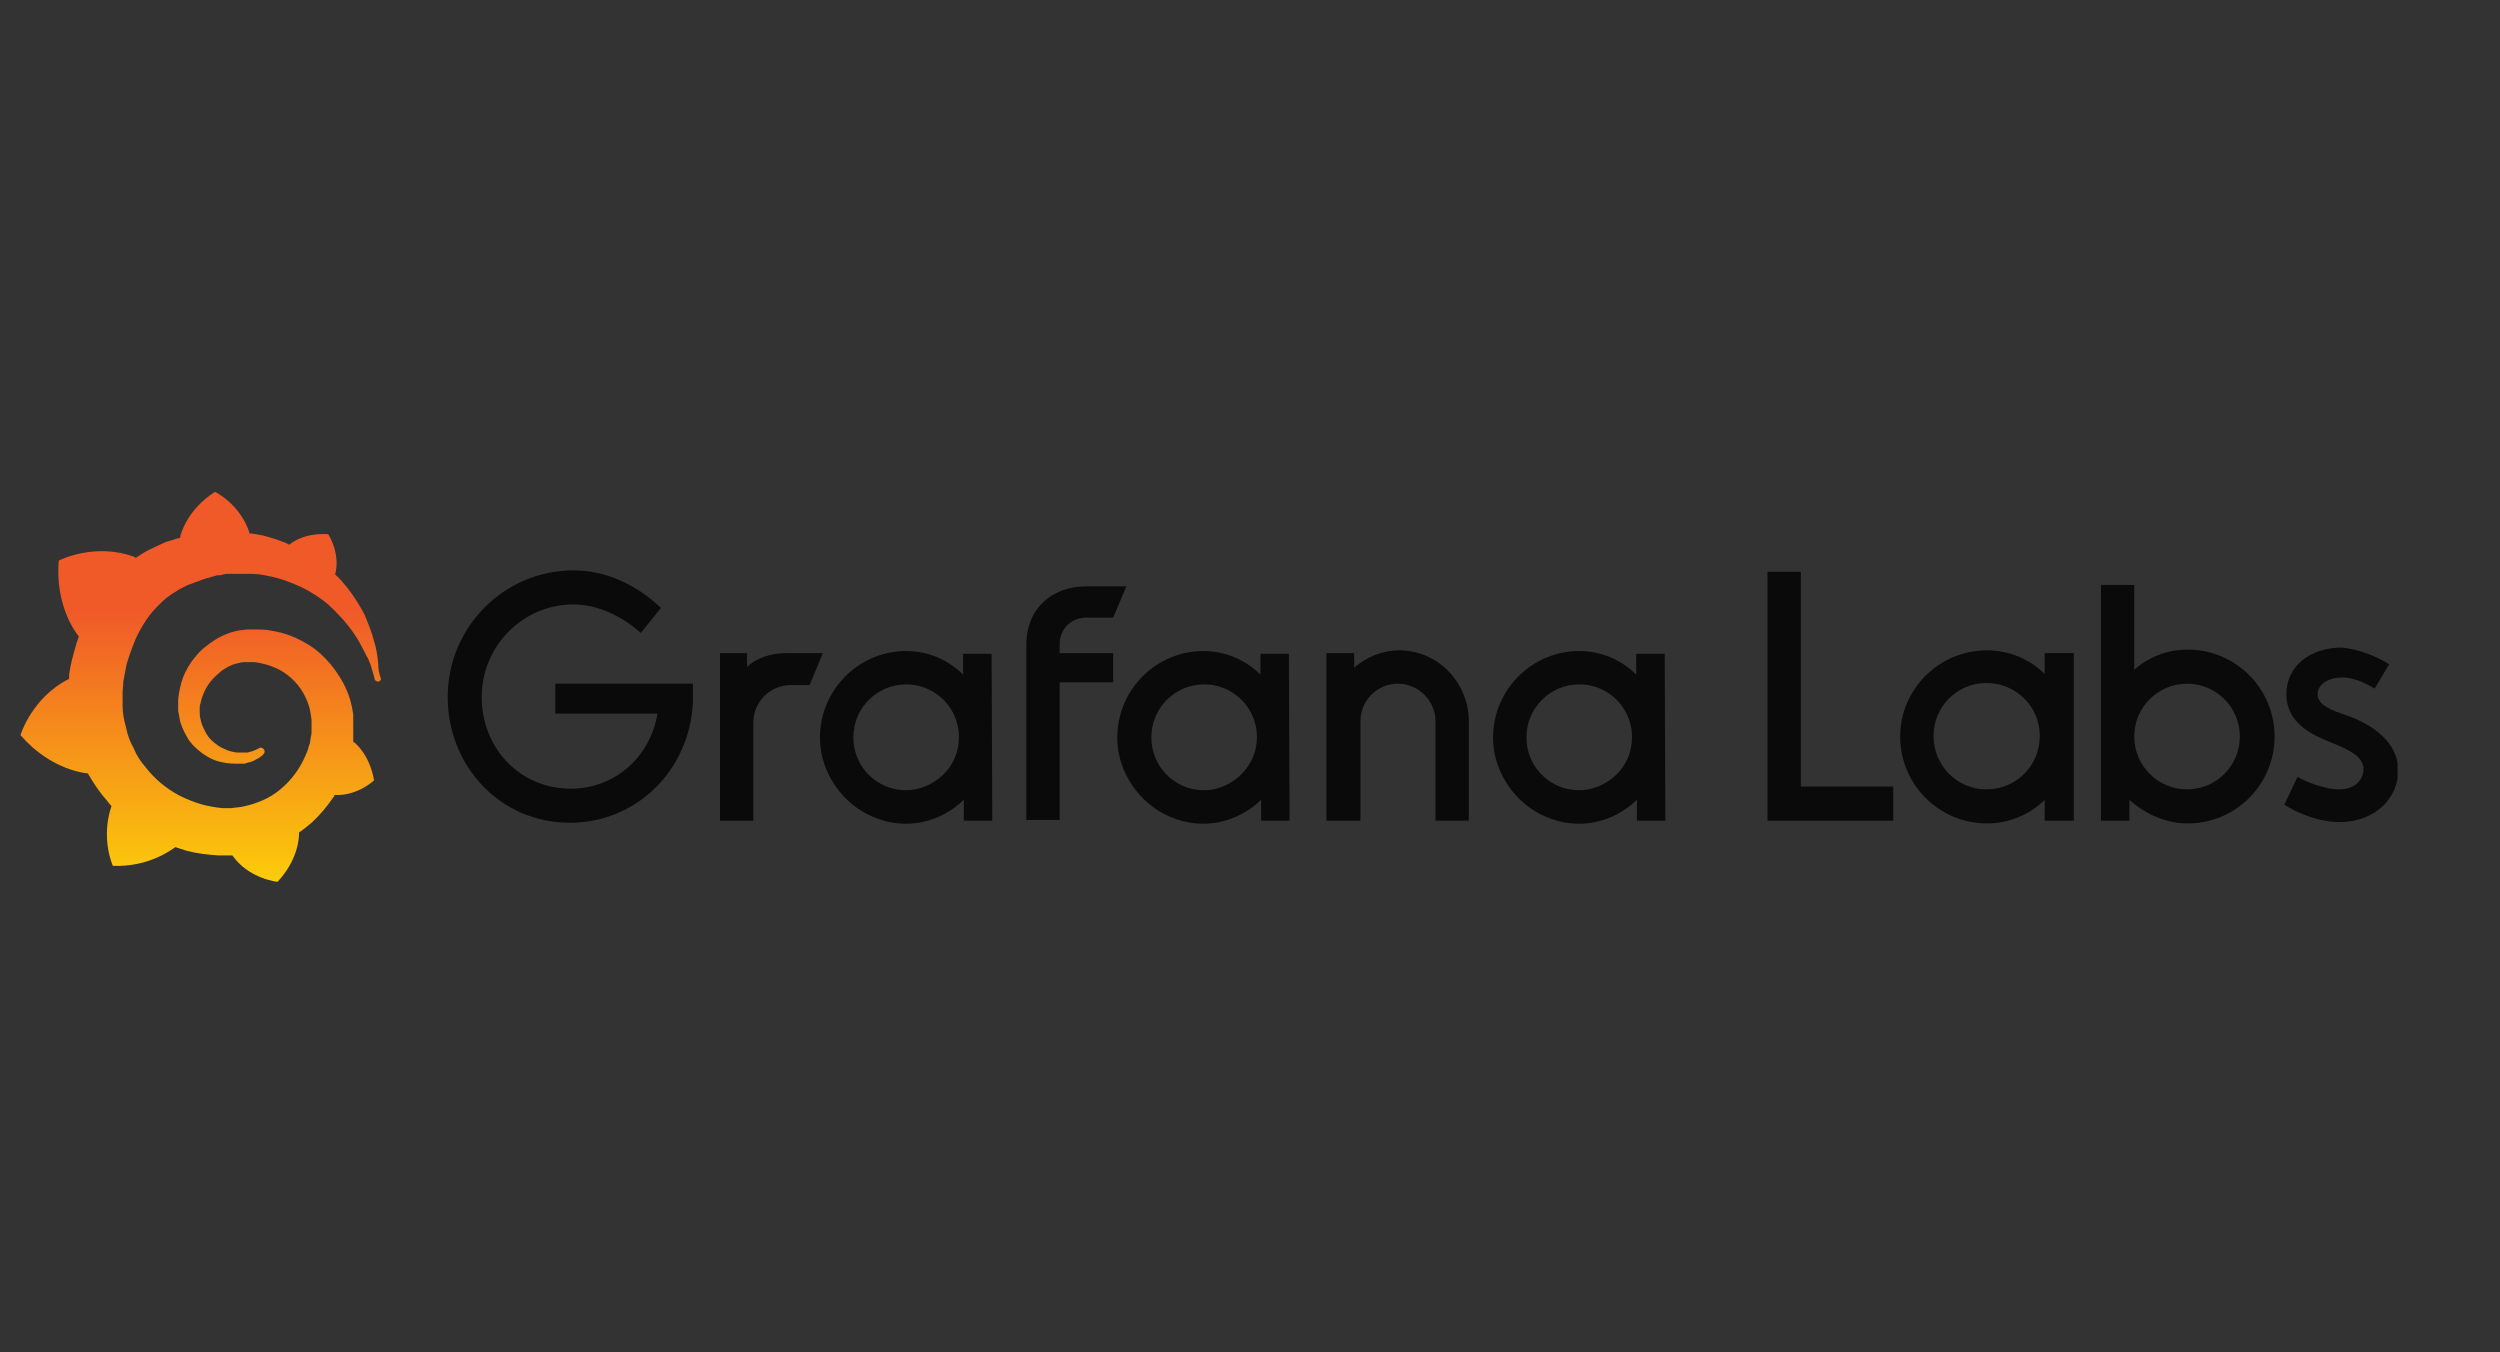 <svg width="244" height="132" viewBox="0 0 244 132" fill="none" xmlns="http://www.w3.org/2000/svg">
<rect x="0" y="0" width="244" height="132" fill="#333333" stroke="none"/>
<g clip-path="url(#clip0_24870_6520)">
<path d="M67.627 68.493C67.356 75.143 62.136 80.3 55.627 80.3C48.78 80.3 43.695 74.736 43.695 68.018C43.695 61.232 49.186 55.668 55.966 55.668C59.017 55.668 62 56.957 64.508 59.332L62.542 61.775C60.644 60.079 58.271 58.993 55.966 58.993C51.017 58.993 47.017 63.064 47.017 68.018C47.017 73.107 50.813 76.975 55.695 76.975C60.102 76.975 63.491 73.786 64.169 69.647H54.203V66.729H67.627V68.493Z" fill="#0A0A0A"/>
<path d="M79.017 66.865H77.186C75.153 66.865 73.525 68.493 73.525 70.529V80.097H70.271V63.743H72.915V65.1C73.797 64.218 75.22 63.743 76.78 63.743H80.305L79.017 66.865Z" fill="#0A0A0A"/>
<path d="M96.847 80.097H94.068V78.061C91.898 80.165 88.508 81.183 85.119 79.69C82.61 78.604 80.712 76.229 80.169 73.515C79.22 68.222 83.288 63.54 88.441 63.54C90.61 63.54 92.576 64.422 94 65.847V63.812H96.78L96.847 80.097ZM93.458 73.108C94.203 69.783 91.695 66.797 88.441 66.797C85.593 66.797 83.288 69.104 83.288 71.954C83.288 75.144 86.068 77.587 89.322 77.044C91.356 76.636 93.051 75.076 93.458 73.108Z" fill="#0A0A0A"/>
<path d="M103.424 62.861V63.743H108.644V66.593H103.424V80.028H100.169V62.928C100.169 59.332 102.746 57.228 106 57.228H109.932L108.644 60.282H106C104.508 60.282 103.424 61.436 103.424 62.861Z" fill="#0A0A0A"/>
<path d="M125.864 80.097H123.085V78.061C120.915 80.165 117.525 81.183 114.135 79.69C111.627 78.604 109.729 76.229 109.186 73.515C108.237 68.222 112.305 63.54 117.457 63.54C119.627 63.54 121.593 64.422 123.017 65.847V63.812H125.796L125.864 80.097ZM122.542 73.108C123.288 69.783 120.78 66.797 117.525 66.797C114.678 66.797 112.373 69.104 112.373 71.954C112.373 75.144 115.152 77.587 118.407 77.044C120.441 76.636 122.068 75.076 122.542 73.108Z" fill="#0A0A0A"/>
<path d="M143.356 70.393V80.097H140.102V70.393C140.102 68.357 138.407 66.729 136.441 66.729C134.407 66.729 132.78 68.357 132.78 70.393V80.097H129.458V63.743H132.169V65.168C133.322 64.15 134.881 63.472 136.576 63.472C140.305 63.472 143.356 66.593 143.356 70.393Z" fill="#0A0A0A"/>
<path d="M162.542 80.097H159.763V78.061C157.593 80.165 154.203 81.183 150.813 79.69C148.305 78.604 146.407 76.229 145.864 73.515C144.915 68.222 148.983 63.54 154.135 63.54C156.305 63.54 158.271 64.422 159.695 65.847V63.812H162.474L162.542 80.097ZM159.152 73.108C159.898 69.783 157.39 66.797 154.135 66.797C151.288 66.797 148.983 69.104 148.983 71.954C148.983 75.144 151.763 77.587 155.017 77.044C157.051 76.636 158.746 75.076 159.152 73.108Z" fill="#0A0A0A"/>
<path d="M184.847 80.096H172.508V55.803H175.763V76.771H184.779V80.096H184.847Z" fill="#0A0A0A"/>
<path d="M202.339 80.096H199.559V78.06C198.135 79.485 196.101 80.367 193.932 80.367C189.254 80.367 185.457 76.567 185.457 71.885C185.457 67.271 189.254 63.471 193.932 63.471C196.101 63.471 198.135 64.353 199.559 65.778V63.742H202.406V80.096H202.339ZM199.084 71.817C199.084 68.967 196.779 66.66 193.864 66.66C191.017 66.66 188.712 68.967 188.712 71.817C188.712 74.735 191.017 77.042 193.864 77.042C196.779 77.042 199.084 74.735 199.084 71.817Z" fill="#0A0A0A"/>
<path d="M222 71.885C222 76.567 218.203 80.367 213.525 80.367C211.356 80.367 209.322 79.417 207.83 78.06V80.095H205.051V57.092H208.305V65.37C209.661 64.149 211.491 63.403 213.525 63.403C218.203 63.403 222 67.203 222 71.885ZM218.61 71.885C218.61 69.035 216.305 66.728 213.457 66.728C210.61 66.728 208.305 69.035 208.305 71.885C208.305 74.735 210.61 77.042 213.457 77.042C216.305 77.042 218.61 74.735 218.61 71.885Z" fill="#0A0A0A"/>
<path d="M233.186 64.828L231.763 67.203C231.085 66.796 229.864 66.117 228.576 66.117C227.356 66.117 226.203 66.728 226.203 67.746C226.203 68.831 227.491 69.306 229.118 69.849C231.763 70.799 234.068 72.564 234.068 75.21C234.068 77.924 231.763 80.231 228.373 80.231C226.339 80.231 224.305 79.417 222.949 78.535L224.237 75.821C225.186 76.364 226.949 77.042 228.305 77.042C229.932 77.042 230.678 76.024 230.678 75.074C230.678 73.989 229.661 73.31 227.424 72.428C225.796 71.749 223.152 70.663 223.152 67.746C223.152 65.031 225.457 63.199 228.576 63.199C230.339 63.403 231.83 64.013 233.186 64.828Z" fill="#0A0A0A"/>
<path d="M36.915 64.761C36.847 64.15 36.78 63.404 36.508 62.589C36.305 61.775 35.966 60.893 35.559 59.943C35.085 59.061 34.475 58.043 33.729 57.161C33.458 56.821 33.119 56.414 32.712 56.075C33.254 53.971 32.034 52.139 32.034 52.139C30 52.004 28.712 52.75 28.237 53.157C28.169 53.157 28.102 53.089 27.966 53.021C27.627 52.886 27.288 52.75 26.881 52.614C26.475 52.479 26.136 52.411 25.729 52.275C25.322 52.207 24.983 52.139 24.576 52.071C24.509 52.071 24.441 52.071 24.373 52.071C23.491 49.221 20.983 48 20.983 48C18.136 49.832 17.593 52.343 17.593 52.343C17.593 52.343 17.593 52.411 17.593 52.479C17.458 52.546 17.254 52.546 17.119 52.614C16.915 52.682 16.712 52.75 16.441 52.818C16.237 52.886 16.034 52.954 15.763 53.089C15.356 53.293 14.881 53.496 14.475 53.7C14.068 53.904 13.661 54.175 13.254 54.446C13.186 54.446 13.186 54.379 13.186 54.379C9.254 52.886 5.729 54.718 5.729 54.718C5.39 58.993 7.288 61.639 7.695 62.114C7.627 62.386 7.492 62.657 7.424 62.929C7.153 63.879 6.881 64.829 6.746 65.846C6.746 65.982 6.746 66.118 6.746 66.254C3.085 68.086 2 71.75 2 71.75C5.051 75.279 8.576 75.482 8.576 75.482C9.051 76.296 9.525 77.043 10.136 77.789C10.407 78.061 10.61 78.4 10.881 78.671C9.797 81.861 11.017 84.507 11.017 84.507C14.407 84.643 16.644 83.014 17.119 82.675C17.458 82.811 17.797 82.879 18.136 83.014C19.152 83.286 20.237 83.421 21.322 83.489C21.593 83.489 21.864 83.489 22.136 83.489H22.339H22.407H22.542H22.678C24.305 85.796 27.085 86.068 27.085 86.068C29.051 83.964 29.186 81.861 29.186 81.386C29.186 81.318 29.186 81.318 29.186 81.318V81.25C29.593 80.979 30 80.639 30.407 80.3C31.22 79.554 31.898 78.739 32.508 77.857C32.576 77.789 32.644 77.721 32.644 77.586C34.881 77.721 36.508 76.161 36.508 76.161C36.102 73.786 34.814 72.632 34.542 72.429C34.542 72.429 34.542 72.429 34.475 72.429C34.475 72.293 34.475 72.157 34.475 72.021C34.475 71.75 34.475 71.546 34.475 71.275V71.071V71.004V70.936C34.475 70.868 34.475 70.868 34.475 70.868V70.732V70.529C34.475 70.461 34.475 70.393 34.475 70.325C34.475 70.257 34.475 70.189 34.475 70.121V69.918V69.714C34.407 69.443 34.407 69.171 34.339 68.968C34.136 67.95 33.729 67 33.186 66.118C32.644 65.236 32.034 64.489 31.288 63.811C30.542 63.132 29.729 62.657 28.848 62.25C27.966 61.843 27.085 61.639 26.203 61.504C25.729 61.436 25.322 61.436 24.848 61.436H24.712H24.644H24.576H24.509H24.373C24.305 61.436 24.237 61.436 24.169 61.436C23.966 61.436 23.695 61.504 23.491 61.504C22.61 61.639 21.729 61.979 20.983 62.454C20.237 62.929 19.559 63.471 19.085 64.082C18.542 64.693 18.136 65.439 17.864 66.118C17.593 66.864 17.458 67.611 17.39 68.289C17.39 68.493 17.39 68.629 17.39 68.832C17.39 68.9 17.39 68.9 17.39 68.968V69.104C17.39 69.171 17.39 69.307 17.39 69.375C17.458 69.714 17.525 70.121 17.593 70.461C17.797 71.139 18.136 71.75 18.475 72.293C18.881 72.836 19.356 73.243 19.831 73.582C20.305 73.921 20.848 74.193 21.39 74.329C21.932 74.464 22.407 74.532 22.949 74.532C23.017 74.532 23.085 74.532 23.152 74.532H23.22H23.288C23.356 74.532 23.424 74.532 23.424 74.532C23.424 74.532 23.424 74.532 23.491 74.532H23.559H23.627C23.695 74.532 23.763 74.532 23.831 74.532C23.898 74.532 23.966 74.532 24.034 74.464C24.169 74.464 24.237 74.396 24.373 74.396C24.576 74.329 24.78 74.261 24.983 74.125C25.186 74.057 25.322 73.921 25.525 73.786C25.593 73.786 25.593 73.718 25.661 73.65C25.864 73.514 25.864 73.243 25.729 73.107C25.593 72.971 25.39 72.904 25.254 73.039C25.186 73.039 25.186 73.107 25.119 73.107C24.983 73.175 24.848 73.243 24.644 73.311C24.509 73.379 24.305 73.379 24.169 73.446C24.102 73.446 23.966 73.446 23.898 73.446C23.831 73.446 23.831 73.446 23.763 73.446C23.695 73.446 23.695 73.446 23.627 73.446C23.559 73.446 23.559 73.446 23.491 73.446C23.424 73.446 23.356 73.446 23.356 73.446H23.288H23.22C23.152 73.446 23.152 73.446 23.085 73.446C22.678 73.379 22.339 73.311 21.932 73.107C21.525 72.971 21.186 72.7 20.848 72.429C20.509 72.157 20.237 71.818 20.034 71.411C19.831 71.004 19.627 70.596 19.559 70.121C19.491 69.918 19.491 69.646 19.491 69.443C19.491 69.375 19.491 69.307 19.491 69.239V69.171V69.104C19.491 68.968 19.491 68.832 19.559 68.696C19.763 67.679 20.237 66.729 21.051 65.982C21.254 65.779 21.458 65.643 21.661 65.439C21.864 65.304 22.136 65.168 22.339 65.032C22.61 64.896 22.814 64.829 23.085 64.761C23.356 64.693 23.627 64.625 23.898 64.625C24.034 64.625 24.169 64.625 24.305 64.625C24.373 64.625 24.373 64.625 24.373 64.625H24.509H24.576H24.712C24.983 64.625 25.322 64.693 25.593 64.761C26.203 64.896 26.746 65.1 27.288 65.371C28.373 65.982 29.254 66.864 29.797 68.018C30.068 68.561 30.271 69.171 30.339 69.782C30.339 69.918 30.407 70.121 30.407 70.257V70.393V70.529C30.407 70.596 30.407 70.596 30.407 70.664C30.407 70.732 30.407 70.732 30.407 70.8V70.936V71.071C30.407 71.139 30.407 71.275 30.407 71.343C30.407 71.546 30.407 71.682 30.339 71.886C30.339 72.021 30.271 72.225 30.271 72.361C30.271 72.496 30.203 72.7 30.136 72.836C30.068 73.175 29.932 73.514 29.797 73.786C29.525 74.396 29.186 75.007 28.78 75.55C27.966 76.636 26.881 77.586 25.593 78.129C24.983 78.4 24.305 78.604 23.627 78.739C23.288 78.807 22.949 78.807 22.61 78.875H22.542H22.475H22.339H22.271C22.068 78.875 21.932 78.875 21.729 78.875C20.983 78.807 20.237 78.671 19.559 78.468C18.881 78.264 18.203 77.993 17.525 77.654C16.237 76.975 15.085 76.025 14.203 74.871C13.729 74.329 13.322 73.718 13.051 73.039C12.712 72.429 12.441 71.75 12.305 71.004C12.102 70.325 11.966 69.579 11.966 68.9V68.764V68.357V68.221V68.154V68.086V67.95V67.882C11.966 67.814 11.966 67.679 11.966 67.611C11.966 67.271 12.034 66.932 12.034 66.525C12.102 66.186 12.169 65.779 12.237 65.439C12.305 65.1 12.373 64.693 12.508 64.354C12.712 63.675 12.983 62.996 13.254 62.318C13.864 61.029 14.61 59.875 15.559 58.993C15.763 58.789 16.034 58.518 16.305 58.314C16.576 58.111 16.848 57.907 17.119 57.771C17.39 57.568 17.661 57.432 17.932 57.296C18.068 57.229 18.203 57.161 18.339 57.093C18.407 57.093 18.475 57.025 18.542 57.025C18.61 57.025 18.678 56.957 18.746 56.957C19.017 56.821 19.356 56.754 19.627 56.618C19.695 56.618 19.763 56.55 19.831 56.55C19.898 56.55 19.966 56.482 20.034 56.482C20.169 56.414 20.373 56.414 20.509 56.346C20.576 56.346 20.644 56.279 20.712 56.279C20.78 56.279 20.848 56.279 20.915 56.211C20.983 56.211 21.051 56.211 21.186 56.143H21.322H21.458C21.525 56.143 21.593 56.143 21.729 56.075C21.797 56.075 21.932 56.075 22 56.007C22.068 56.007 22.203 56.007 22.271 56.007C22.339 56.007 22.407 56.007 22.475 56.007H22.61H22.678H22.746C22.814 56.007 22.949 56.007 23.017 56.007H23.152H23.22C23.288 56.007 23.356 56.007 23.424 56.007C23.763 56.007 24.034 56.007 24.373 56.007C24.983 56.007 25.593 56.075 26.136 56.211C27.288 56.414 28.373 56.821 29.39 57.296C30.407 57.771 31.288 58.382 32.034 58.993C32.102 59.061 32.102 59.061 32.169 59.129C32.237 59.196 32.237 59.196 32.305 59.264C32.373 59.332 32.508 59.4 32.576 59.536C32.644 59.604 32.78 59.671 32.847 59.807C32.915 59.875 33.051 60.011 33.119 60.079C33.458 60.418 33.729 60.757 34 61.096C34.542 61.775 35.017 62.521 35.356 63.2C35.356 63.268 35.424 63.268 35.424 63.336C35.424 63.404 35.492 63.404 35.492 63.471C35.559 63.539 35.559 63.607 35.627 63.743C35.695 63.811 35.695 63.879 35.763 64.014C35.831 64.082 35.831 64.15 35.898 64.218C36.034 64.557 36.169 64.829 36.237 65.1C36.373 65.575 36.508 65.982 36.576 66.321C36.644 66.457 36.78 66.525 36.915 66.525C37.051 66.525 37.186 66.389 37.186 66.254C36.983 65.711 36.915 65.304 36.915 64.761Z" fill="url(#paint0_linear_24870_6520)"/>
</g>
<defs>
<linearGradient id="paint0_linear_24870_6520" x1="19.488" y1="94.538" x2="19.488" y2="59.827" gradientUnits="userSpaceOnUse">
<stop stop-color="#FFF100"/>
<stop offset="1" stop-color="#F05A28"/>
</linearGradient>
<clipPath id="clip0_24870_6520">
<rect width="232" height="38" fill="white" transform="translate(2 48)"/>
</clipPath>
</defs>
</svg>
